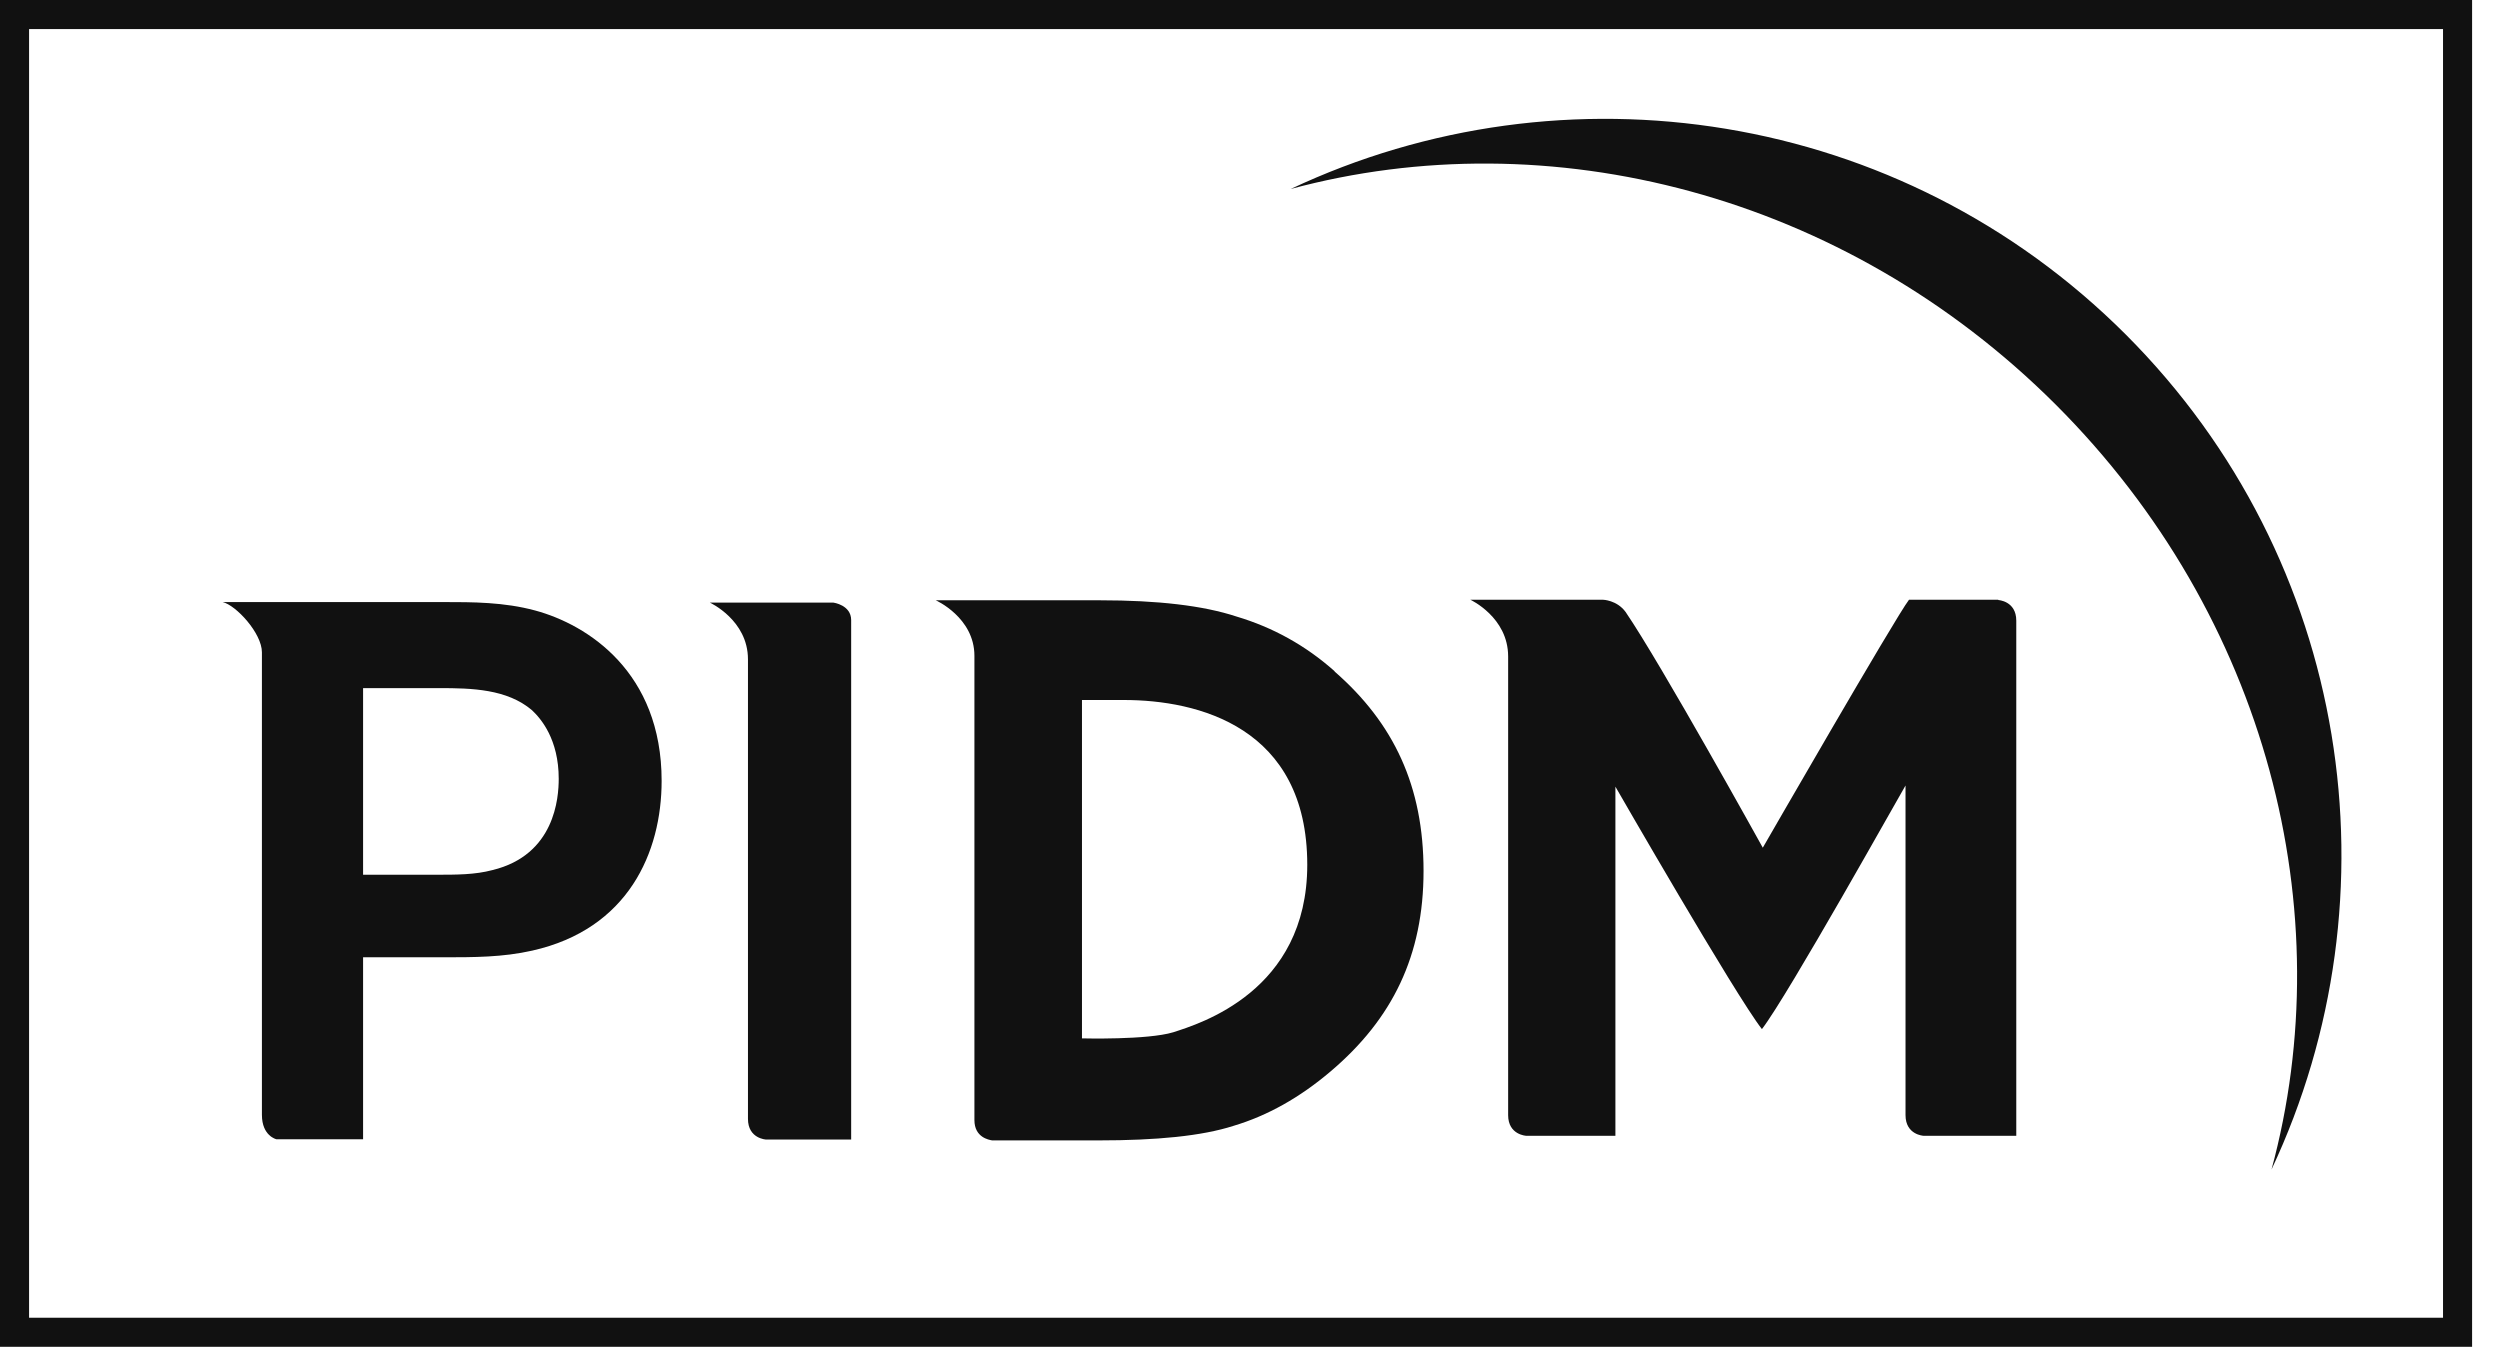 <svg viewBox="0 0 86 47" fill="none" xmlns="http://www.w3.org/2000/svg">
<path d="M84.54 45.83H0.5V0.5H84.54V45.83Z" stroke="#111111"></path>
<path d="M44.4 6.501C53.26 4.111 63.42 6.631 70.72 13.921C78.02 21.221 80.54 31.381 78.14 40.231C82.56 30.831 80.89 19.281 73.13 11.511C65.36 3.741 53.8 2.071 44.4 6.501Z" fill="#111111"></path>
<path d="M28.67 20.73C28.67 20.73 29.28 20.811 29.28 21.331V39.2H26.35C26.35 39.2 25.73 39.17 25.73 38.49V22.68C25.73 21.331 24.42 20.73 24.42 20.73H28.67Z" fill="#111111"></path>
<path d="M68.74 20.631H65.67C65.2 21.241 60.64 29.161 60.64 29.161C60.64 29.161 57.13 22.821 55.92 21.051C55.62 20.641 55.14 20.631 55.14 20.631H50.58C50.58 20.631 51.88 21.231 51.88 22.581V38.361C51.88 39.041 52.5 39.071 52.5 39.071H55.43H55.57V27.061C55.57 27.061 59.7 34.241 60.61 35.401C61.5 34.251 65.43 27.211 65.55 27.021V38.361C65.55 39.041 66.17 39.071 66.17 39.071H69.36V21.351C69.36 20.671 68.74 20.641 68.74 20.641" fill="#111111"></path>
<path d="M40.36 35.51C39.47 35.78 37.22 35.72 37.22 35.72V24.08H38.66C41.2 24.08 44.97 25 44.97 29.75C44.97 34.11 41.25 35.22 40.36 35.51ZM45.91 23.09C44.91 22.2 43.78 21.58 42.54 21.21C41.39 20.83 39.82 20.65 37.84 20.65H32.19C32.19 20.65 33.52 21.24 33.52 22.56V38.53C33.52 39.13 34.02 39.21 34.13 39.23H37.79C39.79 39.23 41.34 39.08 42.43 38.73C43.6 38.38 44.71 37.76 45.78 36.85C47.9 35.05 48.97 32.87 48.97 29.96C48.97 27.05 47.95 24.88 45.91 23.1" fill="#111111"></path>
<path d="M12.49 23.681V30.091H14.98C15.71 30.091 16.34 30.091 16.94 29.931C19.09 29.411 19.22 27.441 19.22 26.791C19.22 25.431 18.61 24.721 18.3 24.431C17.44 23.701 16.23 23.671 15.11 23.671H12.49M9.01 38.361V22.441C9.01 21.781 8.12 20.821 7.66 20.711H15.24C16.26 20.711 17.34 20.711 18.41 21.001C20.22 21.491 22.76 23.121 22.76 26.861C22.76 29.321 21.61 31.961 18.31 32.701C17.29 32.931 16.32 32.931 15.19 32.931H12.49V39.191H9.51C9.51 39.191 9.01 39.081 9.01 38.351" fill="#111111"></path>
</svg>
